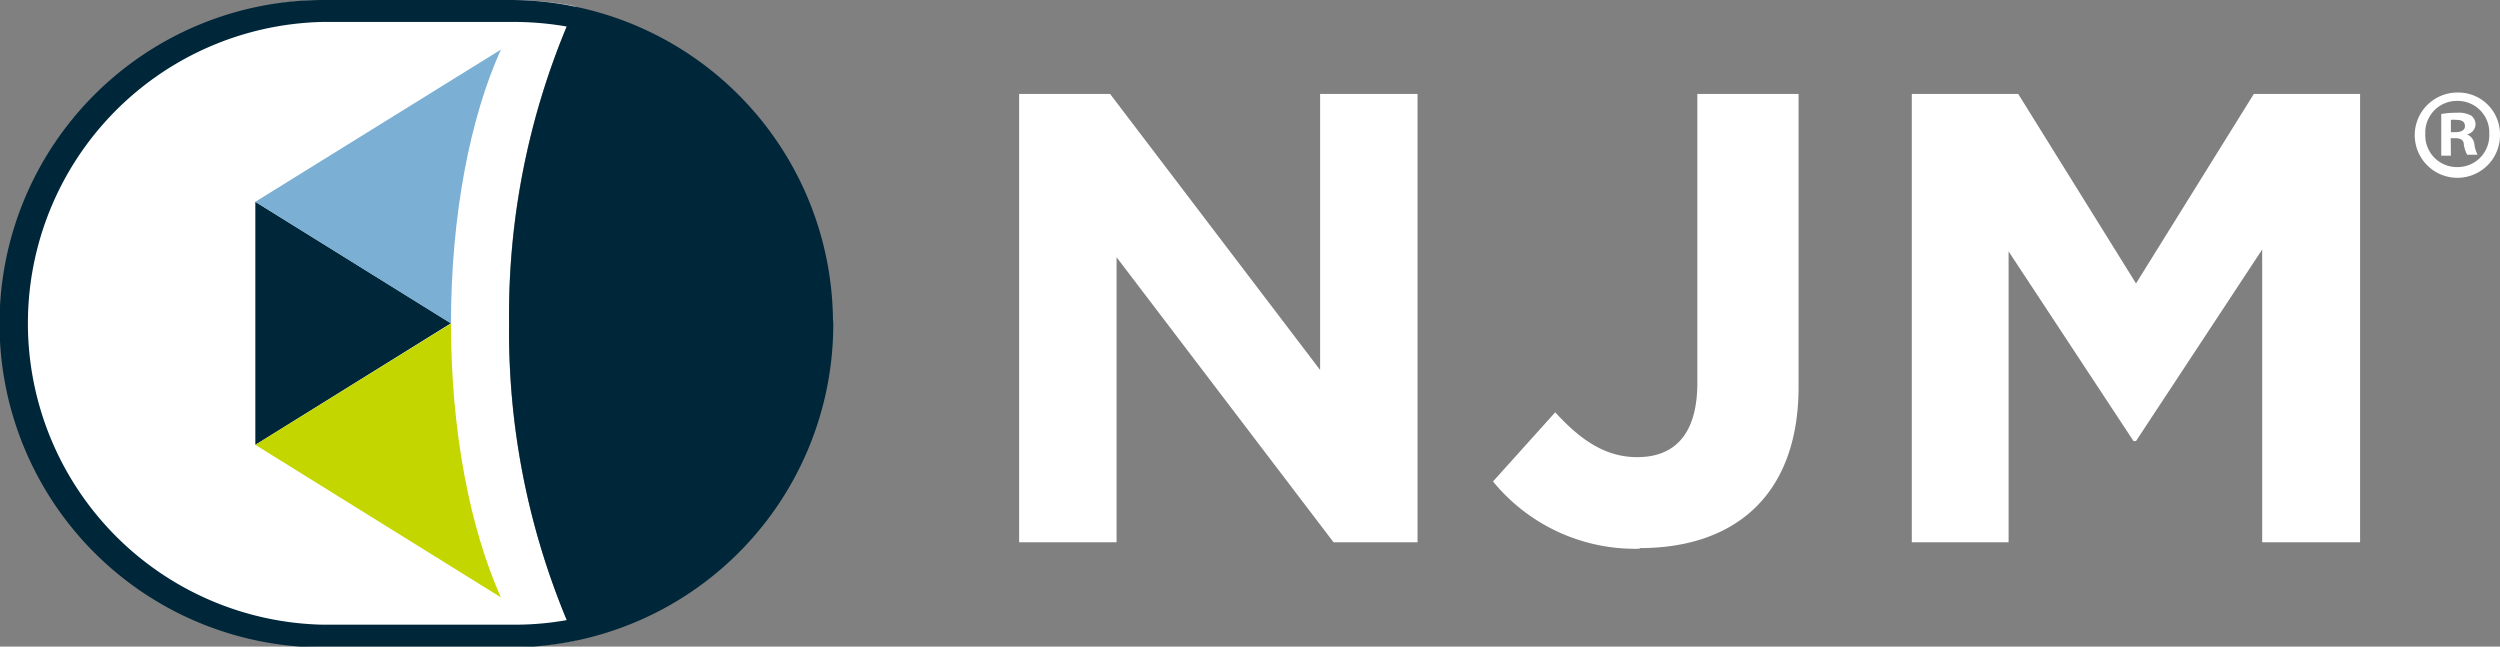 <?xml version="1.0" encoding="UTF-8"?>
<svg xmlns="http://www.w3.org/2000/svg" id="Layer_1" data-name="Layer 1" viewBox="0 0 158.32 40.95">
  <rect x="0" y="0" width="158.32" height="40.95" fill="#808080" stroke="none"/>
  <defs>
    <style>.cls-1{fill:#fff;}.cls-2{fill:#00263a;}.cls-3{fill:#7bafd4;}.cls-4{fill:#c4d600;}</style>
  </defs>
  <title>NJM_RGB_REV</title>
  <path class="cls-1" d="M158.23,9a2.7,2.7,0,1,1-2.69-2.63A2.64,2.64,0,0,1,158.23,9ZM153.5,9a2,2,0,0,0,2.05,2.09,2,2,0,0,0,2-2.08,2,2,0,0,0-2-2.11A2,2,0,0,0,153.5,9Zm1.62,1.37h-.61V7.73a5.19,5.19,0,0,1,1-.08,1.63,1.63,0,0,1,.91.19.71.71,0,0,1,.26.58.67.67,0,0,1-.54.6v0a.76.76,0,0,1,.47.64,1.92,1.92,0,0,0,.2.65h-.66a2.1,2.1,0,0,1-.21-.64c0-.29-.21-.41-.54-.41h-.29Zm0-1.49h.28c.34,0,.61-.11.61-.38s-.17-.4-.56-.4a1.83,1.83,0,0,0-.33,0Z" transform="translate(0.09 -0.51)"></path>
  <polygon class="cls-1" points="84.45 34.34 70.71 16.29 70.71 34.34 64.54 34.34 64.54 5.95 70.3 5.95 83.6 23.43 83.6 5.95 89.77 5.95 89.77 34.34 84.45 34.34"></polygon>
  <path class="cls-1" d="M103.75,35.26A11.62,11.62,0,0,1,94.46,31l3.94-4.38c1.62,1.78,3.2,2.84,5.19,2.84,2.35,0,3.81-1.42,3.81-4.71V6.46h6.41V25c0,6.89-4.06,10.22-10.06,10.22" transform="translate(0.09 -0.51)"></path>
  <polygon class="cls-1" points="143.26 34.34 143.26 15.8 135.27 27.93 135.11 27.93 127.2 15.92 127.2 34.34 121.07 34.34 121.07 5.95 127.81 5.95 135.27 17.95 142.73 5.95 149.46 5.95 149.46 34.34 143.26 34.34"></polygon>
  <path class="cls-1" d="M36.36.91a20.82,20.82,0,0,0-4-.39H20.57a20.47,20.47,0,0,0,0,40.94H32.38a20,20,0,0,0,4-.4A46.87,46.87,0,0,1,32.15,21,47,47,0,0,1,36.36.91" transform="translate(0.09 -0.51)"></path>
  <polygon class="cls-2" points="16.17 28.17 28.56 20.47 16.17 12.78 16.17 28.17"></polygon>
  <path class="cls-3" d="M16.08,13.29,31.63,3.65C29.69,7.94,28.47,14.12,28.47,21Z" transform="translate(0.09 -0.51)"></path>
  <path class="cls-4" d="M28.47,21c0,6.87,1.22,13,3.16,17.34L16.08,28.68Z" transform="translate(0.09 -0.51)"></path>
  <path class="cls-2" d="M52.66,20.73A20.46,20.46,0,0,0,32.2.51H20.38a20.48,20.48,0,0,0,0,41H32.2A20.47,20.47,0,0,0,52.68,21C52.68,20.9,52.66,20.82,52.66,20.73ZM35.8,39.78a18.62,18.62,0,0,1-3.18.29H20.33a19.09,19.09,0,0,1,0-38.17H32.62a19.69,19.69,0,0,1,3.18.29A47.76,47.76,0,0,0,32.15,21,47.74,47.74,0,0,0,35.8,39.78Z" transform="translate(0.09 -0.51)"></path>
</svg>
